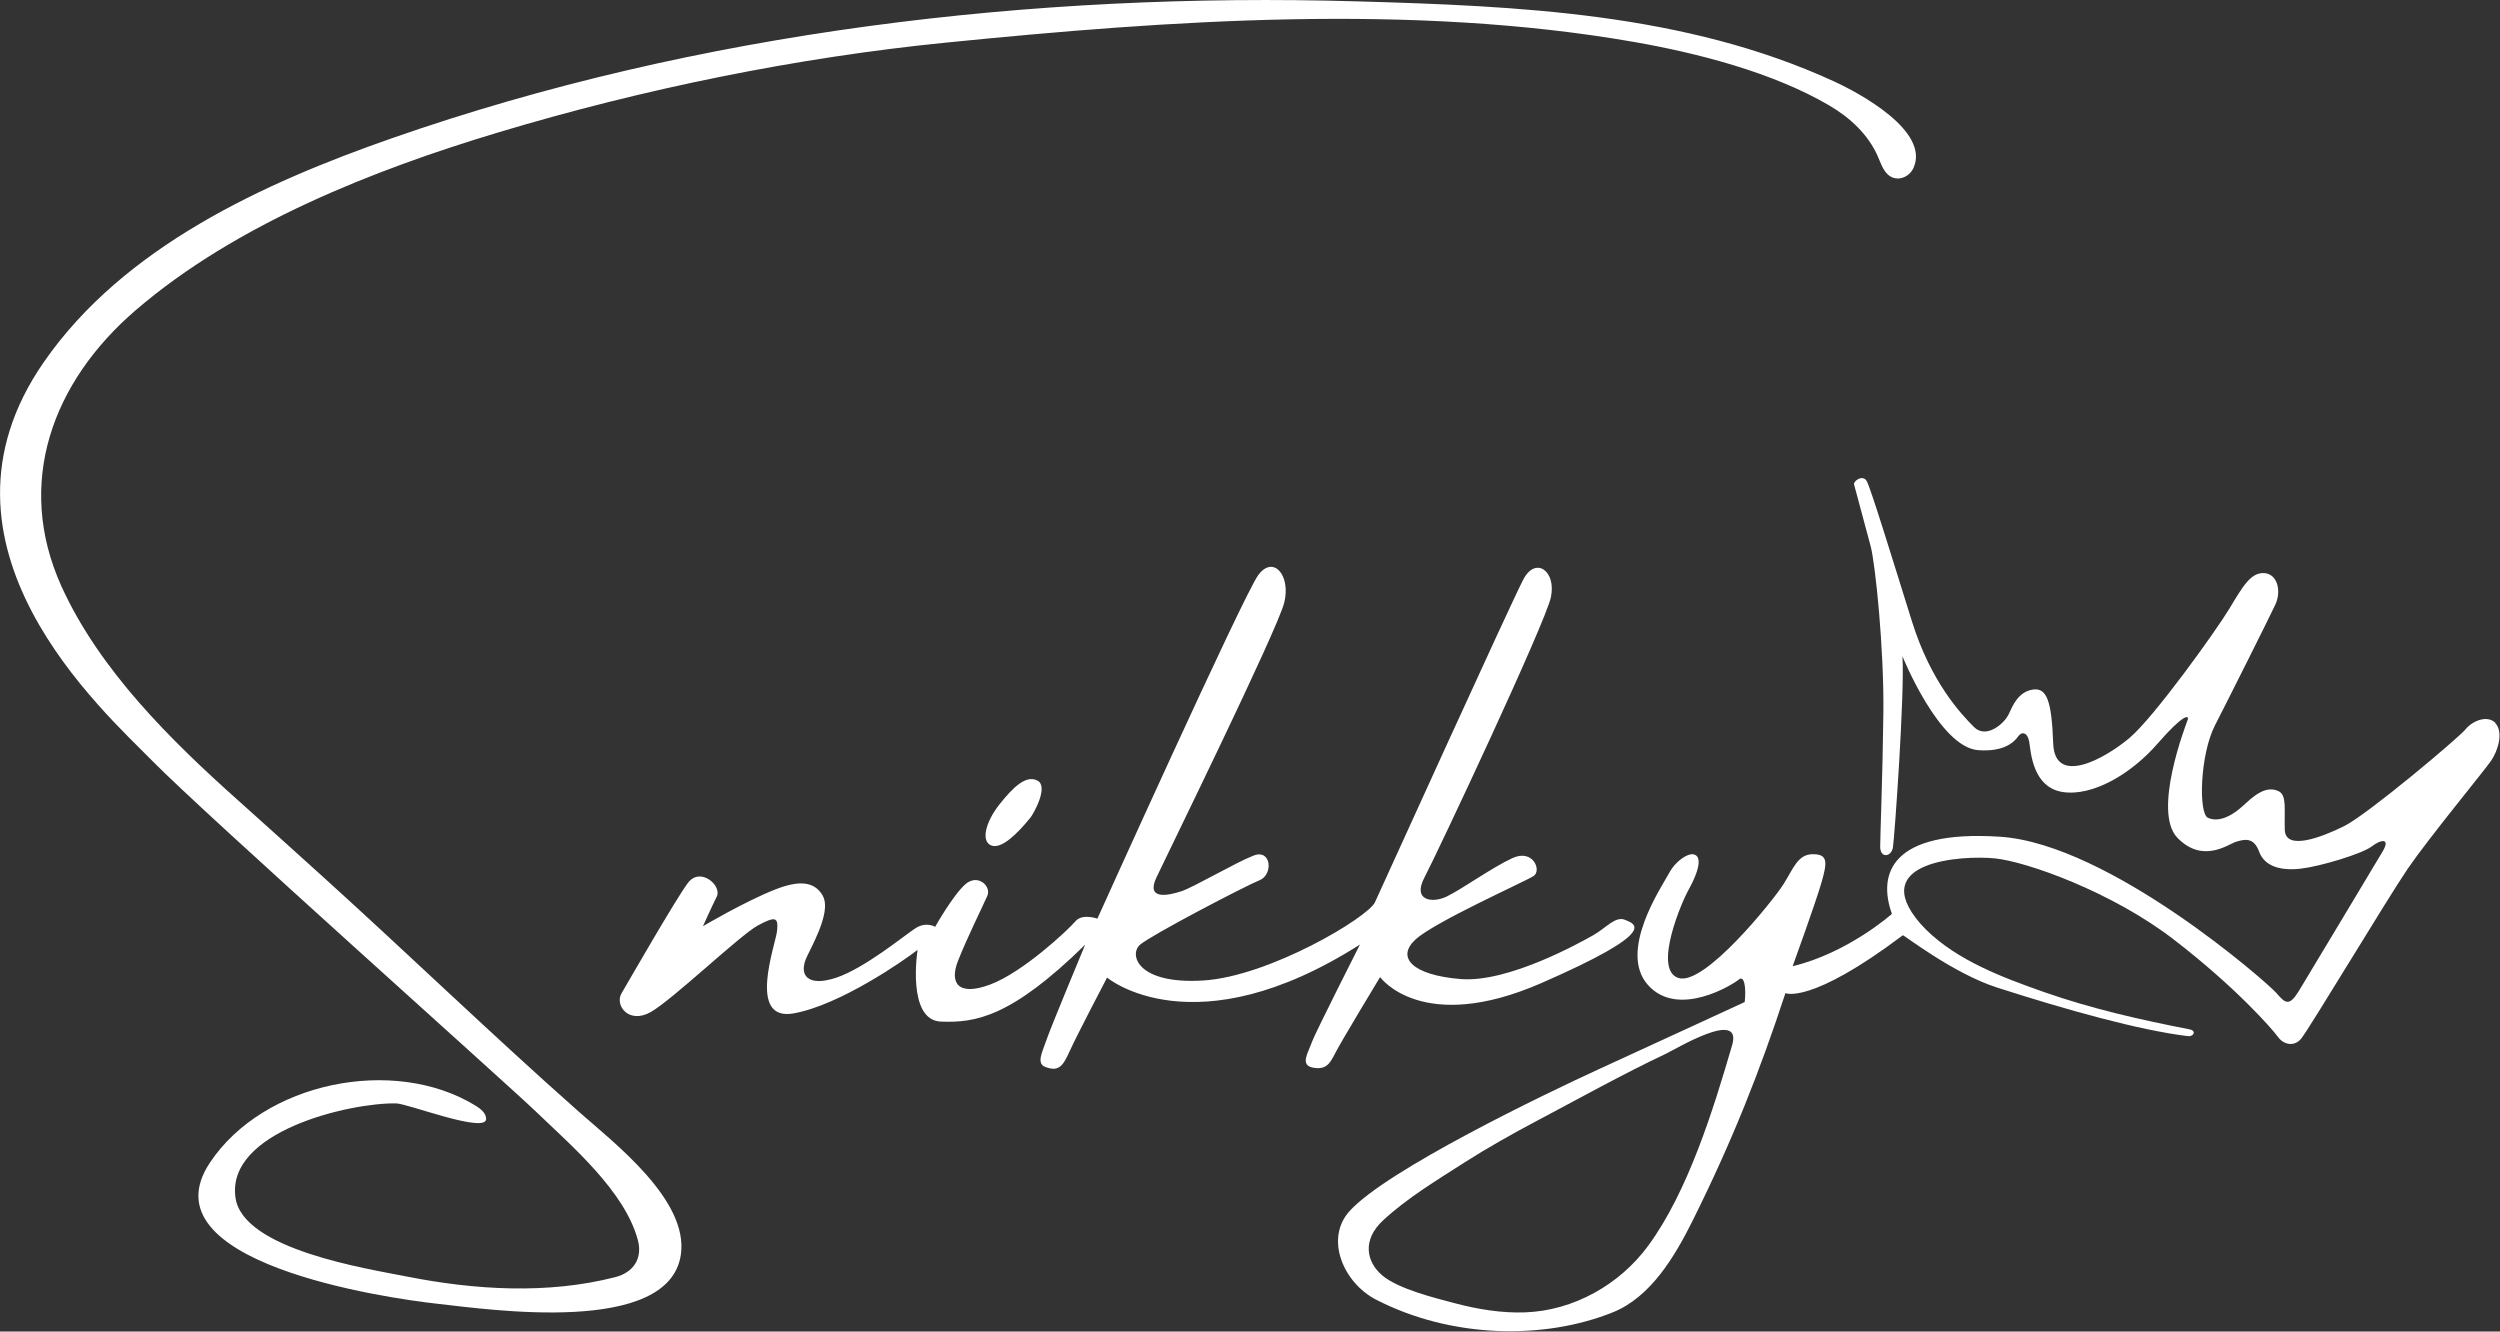<?xml version="1.0" encoding="UTF-8"?>
<svg id="Livello_2" data-name="Livello 2" xmlns="http://www.w3.org/2000/svg" viewBox="0 0 204.46 108.9">
  <rect x="0" y="0" width="204.46" height="108.9" fill="#333333" stroke="none"/>
  <defs>
    <style>
      .cls-1 {
        fill: #fff;
      }
    </style>
  </defs>
  <g id="Livello_2-2" data-name="Livello 2">
    <g>
      <path class="cls-1" d="m19.52,65.5c-5.53-4.93-11.39-10.71-14.49-17.54-3.83-8.46-.74-16.75,6.09-22.61,8.19-7.03,19.42-11.45,29.63-14.52,11.8-3.55,24.41-6.13,36.67-7.35,18.28-1.83,38.03-3.22,56.21-.05,5.21.91,11.35,2.49,15.95,5.18,1.7.99,3.22,2.39,4,4.19.22.5.39,1.05.78,1.44.7.69,1.77.31,2.14-.52,1.33-3.01-4.44-6.11-6.48-7.05C137.84,1.06,124.15.49,110.95.11c-26.35-.76-53.83,2.44-78.91,11.2-10.5,3.67-21.92,8.87-28.46,18.31-10.43,15.04,4.87,28.52,8.96,32.69s29.04,26.43,31.3,28.61c2.89,2.78,7.23,6.47,8.32,10.47.42,1.53-.36,2.68-1.84,3.06-5.54,1.42-11.49,1.05-17.05-.05-3.29-.65-13.4-2.21-14.01-6.44-.79-5.44,9.38-7.79,13.14-7.72.98.02,7.44,2.54,7.36,1.24-.03-.47-.46-.8-.86-1.05-6.69-4.11-17.36-1.93-21.74,4.67-5.41,8.15,14.26,11.05,18.63,11.53,4.18.46,18.9,2.64,19.89-4,.67-4.46-5.42-9.13-8.32-11.69-7.11-6.29-13.95-12.9-20.99-19.27-2.28-2.06-4.56-4.12-6.85-6.17Z"/>
      <path class="cls-1" d="m75.04,77.71s-.9,5.73,1.91,5.84,5.73-.34,11.8-6.29c0,0-2.81,6.74-3.15,7.75s-.88,1.96-.11,2.25c1.13.43,1.46-.11,2.02-1.35s3.03-5.96,3.03-5.96c0,0,7.08,5.96,20.68-2.7,0,0-3.71,7.33-3.93,7.98-.29.85-1.02,1.89.11,2.09,1.03.18,1.35-.29,1.8-1.19s3.67-6.22,3.67-6.22c0,0,3.41,4.76,13.19.49s7.64-4.83,6.85-5.17-1.57.67-2.58,1.24-6.97,3.93-10.9,3.6-5.25-1.76-3.68-3.22,9.01-4.76,9.68-5.21-.05-2.24-1.74-1.46-4.1,2.53-5.39,3.15c-1.16.55-2.81.34-1.8-1.57s9.89-20.79,10.34-22.92-1.24-3.37-2.25-1.46-11.57,25.17-12.14,26.41-8.65,6.07-14.05,6.4-6.07-2.13-5.17-2.92,8.65-4.83,9.78-5.28.98-2.58-.48-2.02-4.9,2.59-5.91,2.92-2.94.78-2.04-1.13,9.89-20.23,10.45-22.47-.9-3.93-2.13-2.25-13.15,28.09-13.15,28.09c0,0-1.24-.45-1.8.22s-4.27,4.16-6.97,5.17-3.31-.2-2.64-1.91c.73-1.87,2.07-4.57,2.41-5.35s-.78-1.84-1.8-.94-2.47,3.48-2.47,3.48c0,0-.72-.45-1.6.11s-4.13,3.26-6.49,4.05-3.15-.22-2.36-1.8,1.91-3.82,1.24-4.94-1.88-1.27-3.93-.45c-2.49.99-5.85,2.98-5.85,2.98,0,0,.68-1.52,1.13-2.42s-1.35-2.47-2.36-1.12-4.86,8.06-5.43,9.03.59,2.55,2.39,1.53,7.3-6.29,8.76-7.08,1.69-.67,1.57.45-2.47,7.42,1.35,6.74,9.1-4.38,10.11-5.17Z"/>
      <path class="cls-1" d="m84.26,66.88c-1,1.24-2.35,2.61-3.2,2.26s-.45-1.92.67-3.34,2.19-2.45,3.12-1.96-.31,2.69-.59,3.05Z"/>
      <path class="cls-1" d="m204.1,59.13c-.71-.71-1.95-.13-2.46.52-.52.65-7.98,6.94-9.92,7.91-1.95.97-4.8,2.01-4.86.32s.19-2.85-.52-3.18c-.71-.32-1.49-.13-2.72,1.04-1.23,1.17-2.27,1.5-3.05,1.14-.78-.36-.65-5.16.58-7.56s4.41-8.75,4.93-9.86c.52-1.1.19-2.53-.91-2.59s-1.75,1.1-2.85,2.92c-1.1,1.82-6.16,8.88-8.17,10.57-2.01,1.69-6.1,3.96-6.23.45-.13-3.5-.52-4.6-1.69-4.41s-1.62,1.3-1.95,2.01c-.32.71-1.82,2.08-2.85,1.04s-3.5-3.63-5.06-8.62c-1.56-4.99-3.37-10.89-3.7-11.48-.32-.58-1.1,0-1.04.26.06.26.97,3.57,1.36,5.06.39,1.49,1.1,8.43,1.04,13.62-.06,5.19-.26,9.99-.26,10.96s.91.84,1.04.06c.13-.78.97-12.54.78-15.64,0,0,3,7.44,6.19,7.68,2.13.16,2.95-.67,3.27-1.12.32-.45.78-.32.91.45.13.78.26,3.7,2.72,4.09s5.64-1.49,7.78-3.96c2.14-2.46,2.59-2.33,2.46-1.95s-2.92,7.52-.84,9.66c2.08,2.14,4.15.52,4.8.32.65-.19,1.43-.42,1.88.81.45,1.23,1.8,1.58,3.42,1.39,1.62-.19,5.01-1.22,5.78-1.81s1.56-.71.91.39-6.1,10.17-6.87,11.44c-.78,1.27-1.1,1-1.82.16s-13.67-12.21-22.62-12.79c-8.95-.58-10,3.07-8.83,6.31,0,0-3.58,3.19-8.12,4.28,0,0,1.88-5.18,2.36-6.85s.53-2.31-.71-2.31-1.59,1.18-2.41,2.47-6.47,8.36-8.59,7.65.35-6.36.82-7.18,1.43-2.82.35-2.94c-.38-.04-1.35.47-1.94,1.57s-4.18,6.37-1.71,9.13,6.97-.06,7.43-.45c.45-.39.61.7.48,1.84,0,0-7.28,3.36-11.82,5.44-4.54,2.08-17.45,8.29-20.5,11.66-2.05,2.27-.49,5.87,2.17,7.24,6.17,3.18,13.75,3.3,19.38,1.03,3.07-1.24,5.04-4.53,6.52-7.51,3.26-6.55,5.49-12.22,7.58-18.59,0,0,2.02.98,9.6-4.73.07-.05,4.1,3.12,7.72,4.28,5.73,1.84,11.67,3.5,15.61,3.97.21.03.5-.11.46-.32-.03-.15-.21-.21-.36-.24-4.05-.79-8.02-1.69-11.92-3.06-3.33-1.17-7.06-2.57-9.62-5.1-.16-.16-.32-.33-.47-.5-4.41-5.12,3.5-5.58,6.1-5.32s9.58,2.74,14.63,6.63c5.06,3.89,8.06,7.32,8.52,7.96s1.3.84,1.88.19c.58-.65,7.07-11.48,8.75-13.94s6.23-7.98,6.81-8.82c.58-.84,1.04-2.4.32-3.11Zm-62.44,26.35c-1.53,5.24-3.6,11.96-6.87,16.41-2.33,3.17-6.1,5.3-10.06,5.44-1.93.07-3.86-.25-5.72-.74-1.63-.43-4.65-1.17-5.96-2.28-1.3-1.1-1.68-2.9.08-4.52,1.96-1.81,4.35-3.25,6.58-4.68,1.96-1.25,3.97-2.38,6.01-3.46,2.98-1.58,7.34-3.98,10.4-5.41.93-.43,6.42-3.79,5.54-.75Z"/>
    </g>
  </g>
</svg>